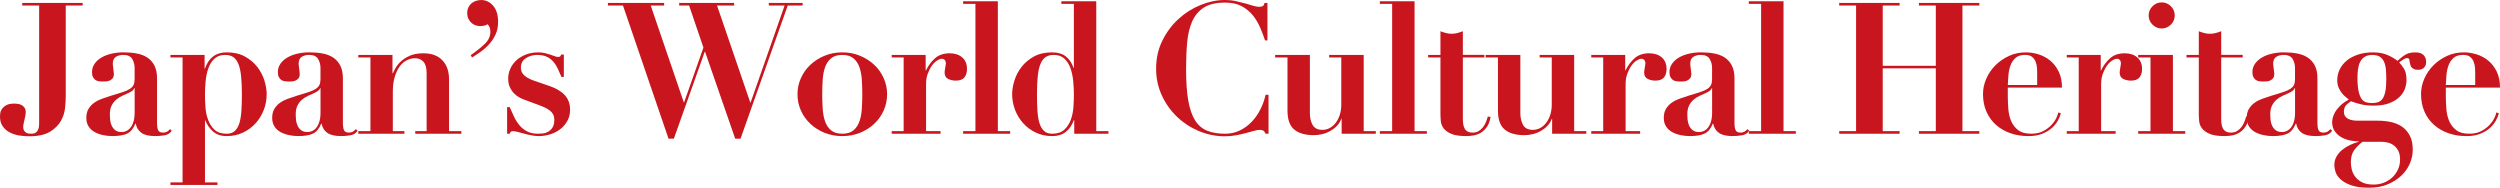 <?xml version="1.0" encoding="utf-8"?>
<!-- Generator: Adobe Illustrator 27.7.0, SVG Export Plug-In . SVG Version: 6.00 Build 0)  -->
<svg version="1.1" id="レイヤー_1" xmlns="http://www.w3.org/2000/svg" xmlns:xlink="http://www.w3.org/1999/xlink" x="0px"
	 y="0px" viewBox="0 0 266.8 20.032" style="enable-background:new 0 0 266.8 20.032;" xml:space="preserve">
<style type="text/css">
	.st0{fill:#C9151D;}
</style>
<g>
	<g>
		<path class="st0" d="M6.948,11.485c-0.047,0.485-0.192,0.952-0.441,1.403c-0.249,0.452-0.637,0.84-1.166,1.167
			c-0.529,0.326-1.276,0.488-2.244,0.488c-0.339,0-0.692-0.028-1.058-0.086c-0.366-0.06-0.699-0.168-1-0.326
			c-0.301-0.156-0.549-0.371-0.745-0.646C0.098,13.21,0,12.865,0,12.446c0-0.065,0.006-0.173,0.02-0.323
			c0.012-0.151,0.069-0.304,0.167-0.462c0.098-0.156,0.252-0.296,0.461-0.421s0.51-0.186,0.902-0.186
			c0.104,0,0.225,0.01,0.363,0.031c0.137,0.02,0.267,0.062,0.392,0.127c0.124,0.065,0.229,0.16,0.314,0.284s0.127,0.289,0.127,0.497
			c0,0.093-0.013,0.211-0.039,0.354s-0.059,0.294-0.098,0.45c-0.039,0.158-0.072,0.301-0.098,0.434
			c-0.026,0.129-0.039,0.223-0.039,0.273c0,0.196,0.036,0.347,0.108,0.452c0.072,0.103,0.153,0.179,0.245,0.225
			c0.092,0.047,0.186,0.072,0.284,0.078c0.098,0.005,0.173,0.01,0.225,0.01c0.223,0,0.388-0.043,0.5-0.127
			c0.11-0.086,0.192-0.194,0.245-0.326c0.051-0.129,0.081-0.271,0.088-0.421c0.007-0.151,0.01-0.284,0.01-0.402V0.589H2.372V0.314
			H8.82v0.276H7.017v9.683C7.017,10.598,6.994,11.004,6.948,11.485z"/>
		<path class="st0" d="M17.533,14.444c-0.347,0.053-0.669,0.078-0.97,0.078c-0.666,0-1.16-0.118-1.48-0.352
			c-0.32-0.236-0.519-0.562-0.598-0.981h-0.039c-0.208,0.524-0.496,0.876-0.862,1.06c-0.366,0.181-0.895,0.273-1.588,0.273
			c-0.314,0-0.635-0.031-0.96-0.098c-0.327-0.065-0.627-0.17-0.902-0.314c-0.274-0.143-0.496-0.342-0.666-0.598
			c-0.17-0.254-0.255-0.565-0.255-0.931c0-0.379,0.076-0.696,0.225-0.949c0.151-0.256,0.347-0.472,0.588-0.646
			c0.241-0.178,0.516-0.321,0.823-0.434c0.306-0.11,0.624-0.218,0.951-0.323c0.535-0.156,0.97-0.289,1.303-0.402
			c0.333-0.11,0.59-0.228,0.774-0.352s0.31-0.266,0.382-0.421c0.072-0.158,0.108-0.359,0.108-0.608V7.251
			c0-0.352-0.085-0.673-0.255-0.959s-0.49-0.434-0.96-0.434c-0.301,0-0.562,0.07-0.784,0.206c-0.223,0.138-0.333,0.39-0.333,0.756
			c0,0.038,0.006,0.108,0.02,0.206c0.012,0.098,0.026,0.206,0.039,0.323c0.013,0.118,0.026,0.23,0.039,0.332
			c0.012,0.105,0.02,0.178,0.02,0.216c0,0.196-0.045,0.352-0.137,0.462c-0.092,0.11-0.2,0.194-0.323,0.244
			C11.568,8.655,11.437,8.683,11.3,8.69S11.047,8.7,10.957,8.7c-0.131,0-0.265-0.01-0.402-0.028
			c-0.137-0.02-0.258-0.065-0.363-0.136c-0.104-0.072-0.194-0.175-0.265-0.304C9.855,8.101,9.82,7.924,9.82,7.701
			c0-0.339,0.094-0.641,0.284-0.909c0.19-0.268,0.441-0.49,0.755-0.668c0.314-0.178,0.669-0.311,1.068-0.402
			c0.398-0.091,0.813-0.136,1.245-0.136c0.496,0,0.964,0.038,1.401,0.118c0.437,0.08,0.817,0.223,1.137,0.431
			c0.32,0.208,0.575,0.492,0.764,0.851c0.189,0.361,0.284,0.813,0.284,1.363v4.86c0,0.249,0.036,0.469,0.108,0.658
			c0.072,0.189,0.252,0.284,0.539,0.284c0.17,0,0.31-0.033,0.421-0.098c0.11-0.067,0.218-0.158,0.323-0.276l0.176,0.178
			C18.144,14.23,17.879,14.394,17.533,14.444z M14.329,9.408c-0.026,0.078-0.076,0.153-0.147,0.225
			c-0.071,0.072-0.2,0.156-0.382,0.246c-0.249,0.118-0.496,0.232-0.745,0.342c-0.249,0.113-0.47,0.251-0.666,0.421
			c-0.196,0.17-0.356,0.381-0.48,0.627c-0.125,0.249-0.186,0.57-0.186,0.962c0,0.156,0.01,0.339,0.029,0.548
			c0.02,0.211,0.072,0.412,0.157,0.608c0.085,0.196,0.212,0.364,0.382,0.5c0.169,0.136,0.405,0.206,0.706,0.206
			c0.17,0,0.337-0.038,0.5-0.118c0.163-0.08,0.31-0.198,0.441-0.364c0.13-0.163,0.235-0.379,0.314-0.646s0.118-0.59,0.118-0.971
			V9.408C14.368,9.408,14.329,9.408,14.329,9.408z"/>
		<path class="st0" d="M18.189,6.135V5.859h3.646v1.453h0.039c0.405-1.15,1.176-1.725,2.313-1.725c0.758,0,1.404,0.146,1.94,0.44
			c0.535,0.294,0.976,0.663,1.323,1.107c0.345,0.445,0.6,0.929,0.764,1.45c0.163,0.524,0.245,1.012,0.245,1.469
			c0,0.588-0.104,1.15-0.314,1.687c-0.209,0.537-0.5,1.009-0.872,1.421s-0.82,0.741-1.343,0.991
			c-0.523,0.246-1.104,0.371-1.744,0.371c-0.601,0-1.085-0.163-1.45-0.49c-0.366-0.326-0.641-0.718-0.823-1.175h-0.039v6.607h1.333
			v0.273h-5.018v-0.273h1.294V6.135H18.189z M21.923,11.419c0.032,0.49,0.127,0.947,0.284,1.371c0.157,0.426,0.388,0.778,0.696,1.06
			c0.306,0.281,0.735,0.421,1.284,0.421c0.365,0,0.657-0.098,0.872-0.294c0.216-0.196,0.379-0.477,0.49-0.843
			c0.111-0.366,0.183-0.809,0.216-1.323c0.032-0.517,0.049-1.096,0.049-1.735c0-0.785-0.029-1.448-0.088-1.991
			c-0.059-0.54-0.16-0.976-0.304-1.303c-0.143-0.326-0.327-0.56-0.549-0.706C24.65,5.933,24.37,5.861,24.03,5.861
			c-0.484,0-0.869,0.138-1.156,0.412c-0.287,0.276-0.503,0.622-0.647,1.041c-0.145,0.417-0.239,0.876-0.284,1.371
			c-0.047,0.497-0.069,0.959-0.069,1.393C21.874,10.48,21.89,10.927,21.923,11.419z"/>
		<path class="st0" d="M37.368,14.444c-0.347,0.053-0.669,0.078-0.97,0.078c-0.666,0-1.16-0.118-1.48-0.352
			c-0.32-0.236-0.519-0.562-0.598-0.981h-0.039c-0.208,0.524-0.496,0.876-0.862,1.06c-0.366,0.181-0.896,0.273-1.588,0.273
			c-0.314,0-0.635-0.031-0.96-0.098c-0.327-0.065-0.627-0.17-0.902-0.314s-0.496-0.342-0.666-0.598
			c-0.17-0.254-0.255-0.565-0.255-0.931c0-0.379,0.076-0.696,0.225-0.949c0.151-0.256,0.347-0.472,0.588-0.646
			c0.241-0.178,0.516-0.321,0.823-0.434c0.306-0.11,0.624-0.218,0.951-0.323c0.535-0.156,0.97-0.289,1.303-0.402
			c0.333-0.11,0.59-0.228,0.774-0.352c0.184-0.124,0.31-0.266,0.382-0.421c0.072-0.158,0.108-0.359,0.108-0.608V7.251
			c0-0.352-0.085-0.673-0.255-0.959s-0.49-0.434-0.96-0.434c-0.301,0-0.562,0.07-0.784,0.206c-0.223,0.138-0.333,0.39-0.333,0.756
			c0,0.038,0.006,0.108,0.02,0.206c0.012,0.098,0.026,0.206,0.039,0.323c0.013,0.118,0.026,0.23,0.039,0.332
			c0.012,0.105,0.02,0.178,0.02,0.216c0,0.196-0.045,0.352-0.137,0.462s-0.2,0.194-0.323,0.244
			c-0.124,0.053-0.255,0.081-0.392,0.088S30.883,8.7,30.792,8.7c-0.131,0-0.265-0.01-0.402-0.028
			c-0.137-0.02-0.258-0.065-0.363-0.136c-0.104-0.072-0.194-0.175-0.265-0.304c-0.072-0.131-0.108-0.309-0.108-0.532
			c0-0.339,0.094-0.641,0.284-0.909c0.19-0.268,0.441-0.49,0.755-0.668c0.314-0.178,0.669-0.311,1.068-0.402
			c0.398-0.091,0.813-0.136,1.245-0.136c0.496,0,0.964,0.038,1.401,0.118c0.437,0.08,0.817,0.223,1.137,0.431
			c0.32,0.208,0.575,0.492,0.764,0.851c0.189,0.361,0.284,0.813,0.284,1.363v4.86c0,0.249,0.036,0.469,0.108,0.658
			c0.072,0.189,0.252,0.284,0.539,0.284c0.17,0,0.31-0.033,0.421-0.098c0.11-0.067,0.218-0.158,0.323-0.276l0.176,0.178
			C37.979,14.23,37.714,14.394,37.368,14.444z M34.164,9.408c-0.026,0.078-0.076,0.153-0.147,0.225
			c-0.071,0.072-0.2,0.156-0.382,0.246c-0.249,0.118-0.496,0.232-0.745,0.342c-0.249,0.113-0.47,0.251-0.666,0.421
			c-0.196,0.17-0.356,0.381-0.48,0.627c-0.125,0.249-0.186,0.57-0.186,0.962c0,0.156,0.01,0.339,0.029,0.548
			c0.02,0.211,0.072,0.412,0.157,0.608c0.085,0.196,0.212,0.364,0.382,0.5c0.169,0.136,0.405,0.206,0.706,0.206
			c0.17,0,0.337-0.038,0.5-0.118c0.163-0.08,0.31-0.198,0.441-0.364c0.13-0.163,0.235-0.379,0.314-0.646
			c0.078-0.267,0.118-0.59,0.118-0.971V9.408C34.203,9.408,34.164,9.408,34.164,9.408z"/>
		<path class="st0" d="M39.534,13.995v-7.86h-1.294V5.859h3.646v1.963h0.039c0.051-0.12,0.143-0.299,0.274-0.54
			c0.131-0.241,0.32-0.479,0.568-0.715c0.247-0.234,0.568-0.44,0.96-0.617c0.392-0.175,0.882-0.263,1.47-0.263
			c0.862,0,1.531,0.246,2.009,0.744c0.477,0.497,0.715,1.175,0.715,2.038v5.527h1.313v0.276h-4.92v-0.276h1.215V7.8
			c0-0.548-0.111-0.949-0.333-1.203c-0.223-0.256-0.523-0.382-0.902-0.382c-0.314,0-0.615,0.075-0.902,0.225
			c-0.288,0.151-0.539,0.376-0.755,0.677c-0.216,0.299-0.39,0.673-0.519,1.117c-0.13,0.442-0.196,0.967-0.196,1.567v4.195h1.235
			v0.276h-4.92v-0.276h1.294V13.995z"/>
		<path class="st0" d="M51.765,4.656c0.379-0.374,0.568-0.794,0.568-1.265c0-0.208-0.033-0.379-0.098-0.51
			c-0.065-0.129-0.13-0.228-0.196-0.294c-0.118,0.078-0.249,0.131-0.392,0.158c-0.145,0.026-0.288,0.038-0.431,0.038
			c-0.13,0-0.278-0.026-0.441-0.078c-0.163-0.05-0.31-0.131-0.441-0.244c-0.131-0.11-0.243-0.254-0.333-0.431
			c-0.092-0.178-0.137-0.39-0.137-0.637c0-0.249,0.047-0.462,0.137-0.638c0.091-0.175,0.208-0.319,0.353-0.431
			c0.145-0.11,0.304-0.191,0.48-0.244c0.176-0.053,0.349-0.078,0.519-0.078c0.496,0,0.921,0.203,1.274,0.608
			c0.353,0.404,0.529,0.981,0.529,1.725c0,0.51-0.092,0.959-0.274,1.352c-0.184,0.392-0.415,0.741-0.696,1.047
			c-0.281,0.309-0.586,0.577-0.911,0.804c-0.327,0.23-0.627,0.429-0.902,0.598l-0.137-0.254C50.877,5.437,51.386,5.028,51.765,4.656
			z"/>
		<path class="st0" d="M54.393,11.428c0.157,0.366,0.316,0.718,0.48,1.057c0.164,0.339,0.356,0.641,0.578,0.902
			c0.222,0.261,0.49,0.474,0.804,0.637c0.314,0.165,0.698,0.246,1.156,0.246c0.118,0,0.274-0.007,0.47-0.02
			c0.196-0.015,0.388-0.07,0.578-0.168c0.189-0.098,0.353-0.249,0.49-0.45c0.137-0.203,0.206-0.495,0.206-0.873
			c0-0.118-0.016-0.239-0.049-0.364c-0.033-0.123-0.102-0.251-0.206-0.381c-0.104-0.131-0.257-0.258-0.461-0.382
			c-0.203-0.124-0.48-0.251-0.833-0.382l-1.588-0.588c-0.183-0.065-0.38-0.153-0.588-0.263c-0.208-0.113-0.402-0.258-0.578-0.44
			c-0.176-0.184-0.323-0.402-0.441-0.658c-0.118-0.254-0.176-0.557-0.176-0.911c0-0.379,0.078-0.737,0.235-1.077
			s0.375-0.638,0.657-0.893c0.281-0.256,0.621-0.457,1.019-0.608s0.833-0.225,1.303-0.225c0.249,0,0.48,0.026,0.696,0.076
			c0.216,0.053,0.412,0.11,0.588,0.168c0.176,0.06,0.333,0.115,0.47,0.168c0.137,0.053,0.245,0.076,0.323,0.076
			c0.143,0,0.235-0.025,0.274-0.076c0.039-0.053,0.071-0.113,0.098-0.178h0.274v2.39H59.92c-0.131-0.314-0.265-0.613-0.402-0.899
			s-0.3-0.54-0.49-0.756c-0.19-0.216-0.421-0.385-0.696-0.51c-0.274-0.125-0.614-0.186-1.019-0.186
			c-0.431,0-0.827,0.115-1.186,0.344c-0.36,0.228-0.539,0.565-0.539,1.009c0,0.091,0.013,0.196,0.039,0.314
			c0.026,0.118,0.085,0.236,0.176,0.361c0.091,0.125,0.235,0.249,0.431,0.374c0.196,0.125,0.457,0.244,0.784,0.361l1.666,0.57
			c0.706,0.249,1.241,0.575,1.607,0.981c0.365,0.404,0.549,0.921,0.549,1.548c0,0.431-0.096,0.821-0.284,1.165
			c-0.19,0.347-0.437,0.641-0.745,0.883c-0.307,0.241-0.664,0.429-1.068,0.557c-0.405,0.131-0.823,0.196-1.254,0.196
			c-0.235,0-0.49-0.026-0.764-0.078c-0.274-0.05-0.539-0.113-0.794-0.184c-0.255-0.071-0.486-0.134-0.696-0.186
			s-0.372-0.078-0.49-0.078c-0.104,0-0.179,0.02-0.225,0.06c-0.047,0.038-0.088,0.11-0.127,0.216h-0.274v-2.842h0.274V11.428z"/>
		<path class="st0" d="M70.876,0.314v0.276h-1.431l3.528,10.329h0.039l2.058-5.841l-1.529-4.489h-1.058V0.314h5.861v0.276h-1.823
			l3.548,10.348h0.039l3.626-10.348h-1.686V0.314h3.606v0.276h-1.588L79.029,14.8h-0.568l-3.214-9.271h-0.039L71.914,14.8h-0.568
			l-4.861-14.21h-1.607V0.314H70.876z"/>
		<path class="st0" d="M91.78,5.949c0.581,0.241,1.088,0.567,1.519,0.971c0.431,0.404,0.767,0.878,1.009,1.421
			c0.241,0.54,0.363,1.112,0.363,1.713c0,0.615-0.121,1.194-0.363,1.735c-0.243,0.543-0.578,1.017-1.009,1.421
			c-0.431,0.407-0.938,0.725-1.519,0.962c-0.582,0.234-1.213,0.352-1.891,0.352c-0.68,0-1.311-0.118-1.891-0.352
			c-0.582-0.236-1.088-0.555-1.519-0.962c-0.431-0.404-0.768-0.878-1.009-1.421c-0.241-0.54-0.363-1.12-0.363-1.735
			c0-0.6,0.121-1.172,0.363-1.713c0.241-0.543,0.578-1.017,1.009-1.421c0.431-0.404,0.937-0.73,1.519-0.971
			c0.582-0.241,1.212-0.361,1.891-0.361C90.567,5.587,91.198,5.707,91.78,5.949z M91.082,13.907c0.288-0.241,0.5-0.557,0.637-0.949
			c0.137-0.392,0.223-0.843,0.255-1.352c0.033-0.51,0.049-1.027,0.049-1.551c0-0.522-0.016-1.034-0.049-1.539
			c-0.032-0.502-0.118-0.949-0.255-1.343c-0.137-0.392-0.349-0.708-0.637-0.949c-0.287-0.241-0.686-0.364-1.196-0.364
			c-0.51,0-0.909,0.123-1.196,0.364c-0.288,0.241-0.5,0.557-0.637,0.949c-0.137,0.392-0.223,0.84-0.255,1.343
			c-0.033,0.505-0.049,1.017-0.049,1.539c0,0.524,0.016,1.041,0.049,1.551c0.032,0.51,0.118,0.959,0.255,1.352
			c0.137,0.392,0.349,0.708,0.637,0.949c0.287,0.241,0.686,0.364,1.196,0.364C90.396,14.27,90.796,14.148,91.082,13.907z"/>
		<path class="st0" d="M98.787,5.861v1.649h0.039c0.235-0.497,0.552-0.926,0.951-1.285c0.398-0.359,0.925-0.538,1.578-0.538
			c0.549,0,0.993,0.146,1.333,0.44c0.339,0.294,0.51,0.703,0.51,1.225c0,0.392-0.094,0.698-0.284,0.921
			c-0.19,0.223-0.494,0.332-0.911,0.332c-0.301,0-0.576-0.062-0.823-0.186c-0.249-0.123-0.372-0.354-0.372-0.693
			c0-0.04,0.006-0.108,0.02-0.206c0.013-0.098,0.029-0.203,0.049-0.314c0.02-0.113,0.036-0.213,0.049-0.304
			c0.013-0.093,0.02-0.143,0.02-0.158c-0.013-0.105-0.033-0.186-0.059-0.244c-0.026-0.06-0.069-0.113-0.127-0.158
			c-0.059-0.045-0.147-0.07-0.265-0.07c-0.13,0-0.294,0.062-0.49,0.186c-0.196,0.125-0.38,0.304-0.549,0.54
			c-0.17,0.234-0.317,0.519-0.441,0.851s-0.186,0.708-0.186,1.127v5.018h1.548v0.276h-5.214v-0.276h1.274v-7.86h-1.274V5.859h3.626
			V5.861z"/>
		<path class="st0" d="M106.49,0.137v13.858h1.313v0.276h-5.018v-0.276h1.313V0.412h-1.313V0.137H106.49z"/>
		<path class="st0" d="M118.289,13.995v0.276h-3.646v-1.45h-0.039c-0.208,0.548-0.5,0.969-0.872,1.263s-0.853,0.44-1.441,0.44
			c-0.641,0-1.223-0.125-1.744-0.371c-0.523-0.249-0.97-0.579-1.343-0.991s-0.664-0.886-0.872-1.421
			c-0.208-0.537-0.314-1.098-0.314-1.687c0-0.457,0.081-0.945,0.245-1.469c0.163-0.522,0.418-1.005,0.764-1.45
			c0.345-0.445,0.788-0.813,1.323-1.107c0.535-0.294,1.182-0.44,1.94-0.44c0.588,0,1.065,0.136,1.431,0.412
			c0.365,0.273,0.647,0.685,0.843,1.235h0.039V0.412h-1.333V0.137h3.724v13.858H118.289z M114.536,8.683
			c-0.047-0.495-0.141-0.954-0.284-1.371c-0.143-0.419-0.359-0.766-0.647-1.041c-0.288-0.273-0.673-0.412-1.156-0.412
			c-0.327,0-0.605,0.072-0.833,0.216c-0.229,0.146-0.415,0.381-0.559,0.706c-0.143,0.328-0.245,0.763-0.304,1.303
			c-0.059,0.543-0.088,1.205-0.088,1.991c0,0.638,0.016,1.218,0.049,1.735c0.032,0.515,0.104,0.957,0.216,1.323
			c0.111,0.366,0.274,0.646,0.49,0.843c0.216,0.196,0.507,0.294,0.872,0.294c0.549,0,0.976-0.141,1.284-0.421
			c0.306-0.282,0.539-0.635,0.696-1.06c0.157-0.424,0.252-0.881,0.284-1.371c0.033-0.49,0.049-0.938,0.049-1.343
			C114.604,9.642,114.581,9.182,114.536,8.683z"/>
		<path class="st0" d="M135.007,4.312c-0.145-0.431-0.317-0.886-0.519-1.361c-0.202-0.475-0.463-0.914-0.784-1.313
			s-0.719-0.725-1.196-0.981c-0.478-0.254-1.068-0.381-1.774-0.381c-0.954,0-1.705,0.175-2.254,0.529
			c-0.549,0.352-0.964,0.843-1.245,1.469c-0.281,0.626-0.461,1.376-0.539,2.244c-0.078,0.869-0.118,1.82-0.118,2.852
			c0,1.359,0.078,2.483,0.235,3.371c0.157,0.891,0.402,1.596,0.735,2.118c0.333,0.522,0.764,0.888,1.294,1.098
			c0.529,0.208,1.159,0.314,1.891,0.314c0.588,0,1.121-0.118,1.597-0.354c0.477-0.234,0.898-0.545,1.264-0.931
			c0.366-0.386,0.673-0.826,0.921-1.323c0.249-0.495,0.431-1.012,0.549-1.548h0.314v4.157h-0.314
			c-0.066-0.158-0.145-0.266-0.235-0.323c-0.092-0.06-0.229-0.088-0.412-0.088c-0.157,0-0.36,0.036-0.608,0.108
			c-0.249,0.072-0.533,0.151-0.853,0.234c-0.32,0.086-0.669,0.163-1.049,0.234c-0.38,0.071-0.778,0.108-1.196,0.108
			c-0.953,0-1.876-0.184-2.764-0.557c-0.889-0.374-1.67-0.883-2.342-1.529c-0.673-0.646-1.212-1.406-1.617-2.282
			s-0.608-1.823-0.608-2.842c0-1.11,0.225-2.118,0.676-3.02c0.451-0.902,1.029-1.672,1.735-2.312
			c0.706-0.641,1.492-1.134,2.362-1.481S129.878,0,130.715,0c0.418,0,0.807,0.038,1.166,0.118c0.359,0.08,0.692,0.16,1,0.246
			c0.306,0.083,0.586,0.165,0.833,0.244s0.457,0.118,0.627,0.118c0.183,0,0.321-0.022,0.412-0.07
			c0.091-0.045,0.157-0.158,0.196-0.342h0.314v3.999L135.007,4.312L135.007,4.312z"/>
		<path class="st0" d="M139.79,5.861v6.213c0,0.497,0.098,0.919,0.294,1.265c0.196,0.344,0.543,0.519,1.039,0.519
			c0.3,0,0.575-0.072,0.823-0.216c0.249-0.143,0.461-0.337,0.637-0.579c0.176-0.243,0.314-0.527,0.412-0.851
			c0.098-0.328,0.147-0.668,0.147-1.019V6.135h-1.294V5.859h3.685v8.135h1.294v0.276h-3.646v-1.589h-0.039
			c-0.104,0.287-0.261,0.538-0.47,0.756c-0.209,0.216-0.448,0.397-0.715,0.548c-0.268,0.151-0.552,0.261-0.853,0.332
			c-0.3,0.072-0.594,0.108-0.882,0.108c-0.915,0-1.613-0.198-2.097-0.598c-0.484-0.397-0.725-1.074-0.725-2.026V6.135h-1.313V5.859
			h3.704V5.861z"/>
		<path class="st0" d="M150.962,0.137v13.858h1.313v0.276h-5.018v-0.276h1.313V0.412h-1.313V0.137H150.962z"/>
		<path class="st0" d="M154.322,3.529c0.202,0.05,0.402,0.076,0.598,0.076c0.196,0,0.396-0.026,0.598-0.076
			c0.202-0.053,0.402-0.12,0.598-0.196v2.526h2.293v0.276h-2.293V12.7c0,0.196,0.013,0.381,0.039,0.55
			c0.026,0.17,0.075,0.323,0.147,0.459c0.071,0.138,0.176,0.246,0.314,0.323c0.137,0.078,0.316,0.12,0.539,0.12
			c0.249,0,0.461-0.053,0.637-0.158c0.176-0.105,0.33-0.239,0.461-0.402c0.13-0.163,0.238-0.349,0.323-0.557
			c0.085-0.211,0.153-0.412,0.206-0.608l0.294,0.058c-0.078,0.445-0.212,0.801-0.402,1.069c-0.189,0.268-0.405,0.474-0.647,0.617
			c-0.241,0.143-0.5,0.236-0.774,0.284c-0.274,0.045-0.537,0.067-0.784,0.067c-0.68,0-1.205-0.078-1.578-0.234
			c-0.372-0.158-0.647-0.354-0.823-0.588c-0.176-0.234-0.278-0.49-0.304-0.763c-0.026-0.276-0.039-0.529-0.039-0.766V6.136h-1.313
			V5.861h1.313V3.335C153.921,3.41,154.12,3.477,154.322,3.529z"/>
		<path class="st0" d="M162.252,5.861v6.213c0,0.497,0.098,0.919,0.294,1.265c0.196,0.344,0.543,0.519,1.039,0.519
			c0.3,0,0.575-0.072,0.823-0.216s0.461-0.337,0.637-0.579c0.176-0.243,0.314-0.527,0.412-0.851
			c0.098-0.328,0.147-0.668,0.147-1.019V6.135h-1.294V5.859h3.685v8.135h1.294v0.276h-3.646v-1.589h-0.039
			c-0.104,0.287-0.261,0.538-0.47,0.756c-0.209,0.216-0.448,0.397-0.715,0.548c-0.268,0.151-0.552,0.261-0.853,0.332
			c-0.3,0.072-0.594,0.108-0.882,0.108c-0.915,0-1.613-0.198-2.097-0.598c-0.484-0.397-0.725-1.074-0.725-2.026V6.135h-1.313V5.859
			h3.704V5.861z"/>
		<path class="st0" d="M173.443,5.861v1.649h0.039c0.235-0.497,0.553-0.926,0.951-1.285s0.925-0.538,1.578-0.538
			c0.549,0,0.993,0.146,1.333,0.44s0.51,0.703,0.51,1.225c0,0.392-0.094,0.698-0.284,0.921c-0.19,0.223-0.494,0.332-0.911,0.332
			c-0.301,0-0.576-0.062-0.823-0.186c-0.249-0.123-0.372-0.354-0.372-0.693c0-0.04,0.006-0.108,0.02-0.206
			c0.013-0.098,0.029-0.203,0.049-0.314c0.02-0.113,0.036-0.213,0.049-0.304c0.013-0.093,0.02-0.143,0.02-0.158
			c-0.013-0.105-0.033-0.186-0.059-0.244c-0.026-0.06-0.069-0.113-0.127-0.158c-0.059-0.045-0.147-0.07-0.265-0.07
			c-0.13,0-0.294,0.062-0.49,0.186c-0.196,0.125-0.38,0.304-0.549,0.54c-0.17,0.234-0.317,0.519-0.441,0.851
			c-0.124,0.332-0.186,0.708-0.186,1.127v5.018h1.548v0.276h-5.214v-0.276h1.274v-7.86h-1.274V5.859h3.626V5.861z"/>
		<path class="st0" d="M185.879,14.444c-0.347,0.053-0.669,0.078-0.97,0.078c-0.666,0-1.16-0.118-1.48-0.352
			c-0.32-0.236-0.519-0.562-0.598-0.981h-0.039c-0.208,0.524-0.496,0.876-0.862,1.06c-0.366,0.181-0.895,0.273-1.588,0.273
			c-0.314,0-0.635-0.031-0.96-0.098c-0.327-0.065-0.627-0.17-0.902-0.314c-0.274-0.143-0.496-0.342-0.666-0.598
			c-0.17-0.254-0.255-0.565-0.255-0.931c0-0.379,0.076-0.696,0.225-0.949c0.151-0.256,0.347-0.472,0.588-0.646
			c0.241-0.178,0.516-0.321,0.823-0.434c0.306-0.11,0.624-0.218,0.951-0.323c0.535-0.156,0.97-0.289,1.303-0.402
			c0.333-0.11,0.59-0.228,0.774-0.352c0.184-0.124,0.31-0.266,0.382-0.421c0.072-0.158,0.108-0.359,0.108-0.608V7.251
			c0-0.352-0.085-0.673-0.255-0.959c-0.17-0.287-0.49-0.434-0.96-0.434c-0.301,0-0.562,0.07-0.784,0.206
			c-0.223,0.138-0.333,0.39-0.333,0.756c0,0.038,0.006,0.108,0.02,0.206c0.012,0.098,0.026,0.206,0.039,0.323
			c0.013,0.118,0.026,0.23,0.039,0.332c0.012,0.105,0.02,0.178,0.02,0.216c0,0.196-0.045,0.352-0.137,0.462s-0.2,0.194-0.323,0.244
			c-0.124,0.053-0.255,0.081-0.392,0.088s-0.252,0.01-0.343,0.01c-0.131,0-0.265-0.01-0.402-0.028
			c-0.137-0.02-0.258-0.065-0.363-0.136c-0.104-0.072-0.194-0.175-0.265-0.304c-0.072-0.131-0.108-0.309-0.108-0.532
			c0-0.339,0.094-0.641,0.284-0.909c0.19-0.268,0.441-0.49,0.755-0.668c0.314-0.178,0.669-0.311,1.068-0.402
			c0.398-0.091,0.813-0.136,1.245-0.136c0.496,0,0.964,0.038,1.401,0.118c0.437,0.08,0.817,0.223,1.137,0.431
			c0.32,0.208,0.575,0.492,0.764,0.851c0.189,0.361,0.284,0.813,0.284,1.363v4.86c0,0.249,0.036,0.469,0.108,0.658
			c0.072,0.189,0.252,0.284,0.539,0.284c0.17,0,0.31-0.033,0.421-0.098c0.11-0.067,0.218-0.158,0.323-0.276l0.176,0.178
			C186.491,14.23,186.226,14.394,185.879,14.444z M182.675,9.408c-0.026,0.078-0.076,0.153-0.147,0.225
			c-0.071,0.072-0.2,0.156-0.382,0.246c-0.249,0.118-0.496,0.232-0.745,0.342c-0.249,0.113-0.47,0.251-0.666,0.421
			c-0.196,0.17-0.356,0.381-0.48,0.627c-0.125,0.249-0.186,0.57-0.186,0.962c0,0.156,0.01,0.339,0.029,0.548
			c0.02,0.211,0.072,0.412,0.157,0.608c0.085,0.196,0.212,0.364,0.382,0.5c0.169,0.136,0.405,0.206,0.706,0.206
			c0.17,0,0.337-0.038,0.5-0.118c0.163-0.08,0.31-0.198,0.441-0.364c0.13-0.163,0.235-0.379,0.314-0.646
			c0.078-0.267,0.118-0.59,0.118-0.971V9.408C182.714,9.408,182.675,9.408,182.675,9.408z"/>
		<path class="st0" d="M190.338,0.137v13.858h1.313v0.276h-5.018v-0.276h1.313V0.412h-1.313V0.137H190.338z"/>
		<path class="st0" d="M202.727,0.314v0.276h-1.803v6.429h5.665V0.589h-1.803V0.314h6.449v0.276h-1.803v13.406h1.803v0.276h-6.449
			v-0.276h1.803V7.291h-5.665v6.705h1.803v0.276h-6.449v-0.276h1.803V0.589h-1.803V0.314C196.279,0.314,202.727,0.314,202.727,0.314
			z"/>
		<path class="st0" d="M214.271,10.231c0,0.472,0.02,0.945,0.059,1.421c0.039,0.479,0.143,0.909,0.314,1.295
			c0.17,0.386,0.418,0.701,0.745,0.949c0.327,0.249,0.784,0.374,1.372,0.374c0.523,0,0.964-0.098,1.323-0.294
			c0.359-0.196,0.653-0.421,0.882-0.677c0.229-0.254,0.399-0.505,0.51-0.753c0.111-0.249,0.174-0.431,0.186-0.55l0.274,0.098
			c-0.066,0.249-0.176,0.515-0.333,0.794c-0.157,0.282-0.372,0.543-0.647,0.785c-0.274,0.243-0.614,0.445-1.019,0.608
			s-0.894,0.244-1.47,0.244c-0.68,0-1.313-0.1-1.901-0.304c-0.588-0.201-1.101-0.495-1.539-0.881
			c-0.437-0.385-0.782-0.856-1.029-1.411s-0.372-1.187-0.372-1.893c0-0.56,0.118-1.11,0.353-1.646
			c0.235-0.537,0.559-1.009,0.97-1.421s0.894-0.744,1.45-1c0.555-0.254,1.153-0.381,1.793-0.381c0.457,0,0.915,0.072,1.372,0.216
			c0.457,0.143,0.869,0.366,1.235,0.665c0.365,0.301,0.666,0.688,0.902,1.167c0.235,0.477,0.353,1.047,0.353,1.715h-5.782
			L214.271,10.231L214.271,10.231z M217.407,7.762c0-0.143-0.006-0.321-0.02-0.529s-0.059-0.419-0.137-0.627
			c-0.078-0.211-0.206-0.385-0.382-0.532c-0.176-0.143-0.421-0.216-0.735-0.216c-0.445,0-0.788,0.105-1.029,0.314
			c-0.241,0.211-0.421,0.474-0.539,0.794s-0.192,0.668-0.225,1.039c-0.033,0.374-0.055,0.73-0.069,1.069h3.136L217.407,7.762
			L217.407,7.762z"/>
		<path class="st0" d="M224.19,5.861v1.649h0.039c0.235-0.497,0.552-0.926,0.951-1.285s0.925-0.538,1.578-0.538
			c0.549,0,0.994,0.146,1.333,0.44s0.51,0.703,0.51,1.225c0,0.392-0.094,0.698-0.284,0.921c-0.19,0.223-0.494,0.332-0.911,0.332
			c-0.301,0-0.576-0.062-0.823-0.186c-0.249-0.123-0.372-0.354-0.372-0.693c0-0.04,0.006-0.108,0.02-0.206
			c0.013-0.098,0.029-0.203,0.049-0.314c0.02-0.113,0.036-0.213,0.049-0.304c0.013-0.093,0.02-0.143,0.02-0.158
			c-0.013-0.105-0.033-0.186-0.059-0.244c-0.026-0.06-0.069-0.113-0.127-0.158c-0.059-0.045-0.147-0.07-0.265-0.07
			c-0.13,0-0.294,0.062-0.49,0.186c-0.196,0.125-0.38,0.304-0.549,0.54c-0.17,0.234-0.317,0.519-0.441,0.851
			c-0.124,0.332-0.186,0.708-0.186,1.127v5.018h1.548v0.276h-5.214v-0.276h1.274v-7.86h-1.274V5.859h3.626V5.861z"/>
		<path class="st0" d="M231.892,5.861v8.135h1.313v0.276h-5.018v-0.276h1.313v-7.86h-1.313V5.861H231.892z M229.716,0.668
			c0.274-0.276,0.6-0.414,0.98-0.414c0.379,0,0.706,0.138,0.98,0.414c0.274,0.273,0.412,0.6,0.412,0.979
			c0,0.381-0.137,0.706-0.412,0.981c-0.274,0.273-0.602,0.412-0.98,0.412c-0.38,0-0.706-0.138-0.98-0.412
			c-0.274-0.276-0.412-0.6-0.412-0.981C229.304,1.269,229.441,0.941,229.716,0.668z"/>
		<path class="st0" d="M235.253,3.529c0.202,0.05,0.402,0.076,0.598,0.076s0.396-0.026,0.598-0.076
			c0.202-0.053,0.402-0.12,0.598-0.196v2.526h2.293v0.276h-2.293V12.7c0,0.196,0.013,0.381,0.039,0.55
			c0.026,0.17,0.075,0.323,0.147,0.459c0.071,0.138,0.176,0.246,0.314,0.323c0.137,0.078,0.316,0.12,0.539,0.12
			c0.249,0,0.461-0.053,0.637-0.158c0.176-0.105,0.33-0.239,0.461-0.402c0.13-0.163,0.238-0.349,0.323-0.557
			c0.085-0.211,0.153-0.412,0.206-0.608l0.294,0.058c-0.078,0.445-0.212,0.801-0.402,1.069c-0.189,0.268-0.405,0.474-0.647,0.617
			s-0.5,0.236-0.774,0.284c-0.274,0.045-0.537,0.067-0.784,0.067c-0.68,0-1.205-0.078-1.578-0.234
			c-0.372-0.158-0.647-0.354-0.823-0.588c-0.176-0.234-0.278-0.49-0.304-0.763c-0.026-0.276-0.039-0.529-0.039-0.766V6.136h-1.313
			V5.861h1.313V3.335C234.851,3.41,235.05,3.477,235.253,3.529z"/>
		<path class="st0" d="M248.091,14.444c-0.347,0.053-0.669,0.078-0.97,0.078c-0.666,0-1.16-0.118-1.48-0.352
			c-0.32-0.236-0.519-0.562-0.598-0.981h-0.039c-0.208,0.524-0.496,0.876-0.862,1.06c-0.366,0.181-0.895,0.273-1.588,0.273
			c-0.314,0-0.635-0.031-0.96-0.098c-0.327-0.065-0.627-0.17-0.902-0.314c-0.274-0.143-0.496-0.342-0.666-0.598
			c-0.17-0.254-0.255-0.565-0.255-0.931c0-0.379,0.076-0.696,0.225-0.949c0.151-0.256,0.347-0.472,0.588-0.646
			c0.241-0.178,0.516-0.321,0.823-0.434c0.306-0.11,0.624-0.218,0.951-0.323c0.535-0.156,0.97-0.289,1.303-0.402
			c0.333-0.11,0.59-0.228,0.774-0.352c0.184-0.124,0.31-0.266,0.382-0.421c0.072-0.158,0.108-0.359,0.108-0.608V7.251
			c0-0.352-0.085-0.673-0.255-0.959c-0.17-0.287-0.49-0.434-0.96-0.434c-0.301,0-0.562,0.07-0.784,0.206
			c-0.223,0.138-0.333,0.39-0.333,0.756c0,0.038,0.006,0.108,0.02,0.206c0.012,0.098,0.026,0.206,0.039,0.323
			c0.013,0.118,0.026,0.23,0.039,0.332c0.012,0.105,0.02,0.178,0.02,0.216c0,0.196-0.045,0.352-0.137,0.462s-0.2,0.194-0.323,0.244
			c-0.124,0.053-0.255,0.081-0.392,0.088s-0.252,0.01-0.343,0.01c-0.131,0-0.265-0.01-0.402-0.028
			c-0.137-0.02-0.258-0.065-0.363-0.136c-0.104-0.072-0.194-0.175-0.265-0.304c-0.072-0.131-0.108-0.309-0.108-0.532
			c0-0.339,0.094-0.641,0.284-0.909c0.19-0.268,0.441-0.49,0.755-0.668c0.314-0.178,0.669-0.311,1.068-0.402
			c0.398-0.091,0.813-0.136,1.245-0.136c0.496,0,0.964,0.038,1.401,0.118c0.437,0.08,0.817,0.223,1.137,0.431
			c0.32,0.208,0.575,0.492,0.764,0.851c0.189,0.361,0.284,0.813,0.284,1.363v4.86c0,0.249,0.036,0.469,0.108,0.658
			c0.072,0.189,0.252,0.284,0.539,0.284c0.17,0,0.31-0.033,0.421-0.098c0.11-0.067,0.218-0.158,0.323-0.276l0.176,0.178
			C248.701,14.23,248.438,14.394,248.091,14.444z M244.887,9.408c-0.026,0.078-0.076,0.153-0.147,0.225
			c-0.071,0.072-0.2,0.156-0.382,0.246c-0.249,0.118-0.496,0.232-0.745,0.342c-0.249,0.113-0.47,0.251-0.666,0.421
			c-0.196,0.17-0.356,0.381-0.48,0.627c-0.125,0.249-0.186,0.57-0.186,0.962c0,0.156,0.01,0.339,0.029,0.548
			c0.02,0.211,0.072,0.412,0.157,0.608c0.085,0.196,0.212,0.364,0.382,0.5c0.169,0.136,0.405,0.206,0.706,0.206
			c0.17,0,0.337-0.038,0.5-0.118c0.163-0.08,0.31-0.198,0.441-0.364c0.13-0.163,0.235-0.379,0.314-0.646
			c0.078-0.267,0.118-0.59,0.118-0.971V9.408C244.926,9.408,244.887,9.408,244.887,9.408z"/>
		<path class="st0" d="M255.166,13.026c0.451,0.098,0.845,0.263,1.186,0.497c0.339,0.236,0.614,0.552,0.823,0.952
			c0.208,0.397,0.314,0.897,0.314,1.498c0,0.51-0.104,1.007-0.314,1.491s-0.516,0.914-0.921,1.295
			c-0.405,0.379-0.892,0.685-1.46,0.921c-0.568,0.234-1.219,0.352-1.95,0.352c-0.823,0-1.48-0.091-1.97-0.273
			c-0.49-0.184-0.866-0.402-1.127-0.658c-0.261-0.254-0.431-0.517-0.51-0.785c-0.078-0.268-0.118-0.492-0.118-0.675
			c0-0.354,0.078-0.668,0.235-0.941c0.157-0.276,0.363-0.515,0.617-0.715c0.255-0.203,0.535-0.379,0.843-0.522
			c0.306-0.143,0.611-0.254,0.911-0.332v-0.038c-0.262,0-0.559-0.033-0.892-0.098c-0.333-0.067-0.644-0.178-0.931-0.332
			c-0.288-0.158-0.529-0.374-0.725-0.648c-0.196-0.273-0.294-0.613-0.294-1.019c0-0.065,0.016-0.181,0.049-0.352
			c0.032-0.17,0.108-0.369,0.225-0.598c0.118-0.229,0.298-0.467,0.539-0.715s0.565-0.484,0.97-0.706
			c-0.118-0.091-0.249-0.198-0.392-0.323c-0.145-0.125-0.278-0.268-0.402-0.431c-0.125-0.165-0.229-0.354-0.314-0.57
			c-0.086-0.216-0.127-0.467-0.127-0.753c0-0.407,0.088-0.788,0.265-1.149c0.176-0.359,0.428-0.673,0.755-0.941
			c0.326-0.268,0.728-0.479,1.205-0.637c0.477-0.158,1.009-0.234,1.597-0.234c0.588,0,1.095,0.091,1.519,0.273
			c0.425,0.184,0.788,0.392,1.088,0.63c0.326-0.301,0.62-0.527,0.882-0.677c0.262-0.151,0.608-0.225,1.039-0.225
			c0.379,0,0.663,0.093,0.853,0.282c0.19,0.191,0.284,0.435,0.284,0.737c0,0.261-0.078,0.467-0.235,0.617s-0.366,0.225-0.627,0.225
			c-0.184,0-0.331-0.026-0.441-0.078c-0.11-0.053-0.196-0.115-0.255-0.186c-0.059-0.072-0.098-0.148-0.118-0.234
			c-0.02-0.083-0.037-0.153-0.049-0.206c-0.026-0.181-0.053-0.321-0.078-0.412c-0.026-0.091-0.111-0.136-0.255-0.136
			c-0.078,0-0.17,0.028-0.274,0.088c-0.104,0.058-0.288,0.179-0.549,0.361c0.157,0.17,0.326,0.394,0.51,0.677
			c0.183,0.281,0.274,0.688,0.274,1.225c0,0.326-0.062,0.648-0.186,0.969c-0.125,0.321-0.327,0.613-0.608,0.873
			c-0.281,0.261-0.643,0.474-1.088,0.637c-0.443,0.163-0.993,0.244-1.646,0.244c-0.523,0-0.987-0.05-1.392-0.156
			c-0.404-0.105-0.739-0.208-1-0.314c-0.38,0.249-0.601,0.459-0.666,0.637s-0.098,0.337-0.098,0.481c0,0.326,0.13,0.567,0.392,0.725
			c0.261,0.156,0.614,0.234,1.058,0.234h2.156C254.242,12.878,254.716,12.928,255.166,13.026z M250.981,18.091
			c0.065,0.276,0.19,0.534,0.372,0.775c0.183,0.241,0.431,0.44,0.745,0.598c0.314,0.156,0.718,0.234,1.215,0.234
			c0.379,0,0.739-0.065,1.078-0.196c0.339-0.131,0.637-0.314,0.892-0.548c0.255-0.236,0.461-0.517,0.617-0.844
			c0.157-0.326,0.235-0.685,0.235-1.077c0-0.392-0.065-0.708-0.196-0.949c-0.131-0.244-0.294-0.435-0.49-0.579
			c-0.196-0.143-0.412-0.241-0.647-0.294c-0.235-0.053-0.451-0.078-0.647-0.078h-2.038c-0.392,0.314-0.696,0.627-0.911,0.941
			c-0.216,0.314-0.323,0.733-0.323,1.256C250.884,17.562,250.916,17.818,250.981,18.091z M253.784,10.909
			c0.183-0.06,0.339-0.178,0.47-0.354c0.13-0.175,0.232-0.431,0.304-0.763c0.071-0.332,0.108-0.768,0.108-1.303
			c0-0.379-0.013-0.728-0.039-1.047c-0.026-0.32-0.092-0.598-0.196-0.833c-0.105-0.236-0.255-0.419-0.451-0.55
			c-0.196-0.129-0.47-0.196-0.823-0.196c-0.327,0-0.595,0.07-0.804,0.206c-0.209,0.138-0.369,0.319-0.48,0.54
			s-0.186,0.477-0.225,0.763c-0.039,0.287-0.059,0.582-0.059,0.883c0,0.615,0.039,1.103,0.118,1.469
			c0.078,0.366,0.186,0.643,0.323,0.833c0.137,0.191,0.304,0.311,0.5,0.364c0.196,0.053,0.405,0.078,0.627,0.078
			C253.392,10.997,253.602,10.966,253.784,10.909z"/>
		<path class="st0" d="M261.018,10.231c0,0.472,0.02,0.945,0.059,1.421c0.039,0.479,0.143,0.909,0.314,1.295
			c0.17,0.386,0.418,0.701,0.745,0.949c0.327,0.249,0.784,0.374,1.372,0.374c0.523,0,0.964-0.098,1.323-0.294
			c0.359-0.196,0.653-0.421,0.882-0.677c0.229-0.254,0.399-0.505,0.51-0.753c0.111-0.249,0.174-0.431,0.186-0.55l0.274,0.098
			c-0.066,0.249-0.176,0.515-0.333,0.794c-0.157,0.282-0.372,0.543-0.647,0.785c-0.274,0.243-0.614,0.445-1.019,0.608
			s-0.894,0.244-1.47,0.244c-0.68,0-1.313-0.1-1.901-0.304c-0.588-0.201-1.101-0.495-1.539-0.881
			c-0.437-0.385-0.782-0.856-1.029-1.411c-0.247-0.555-0.372-1.187-0.372-1.893c0-0.56,0.118-1.11,0.353-1.646
			c0.235-0.537,0.559-1.009,0.97-1.421c0.412-0.412,0.894-0.744,1.45-1c0.555-0.254,1.153-0.381,1.793-0.381
			c0.457,0,0.915,0.072,1.372,0.216c0.457,0.143,0.869,0.366,1.235,0.665c0.365,0.301,0.666,0.688,0.902,1.167
			c0.235,0.477,0.353,1.047,0.353,1.715h-5.782L261.018,10.231L261.018,10.231z M264.153,7.762c0-0.143-0.006-0.321-0.02-0.529
			s-0.059-0.419-0.137-0.627c-0.078-0.211-0.206-0.385-0.382-0.532c-0.176-0.143-0.421-0.216-0.735-0.216
			c-0.445,0-0.788,0.105-1.029,0.314c-0.241,0.211-0.421,0.474-0.539,0.794s-0.192,0.668-0.225,1.039
			c-0.033,0.374-0.055,0.73-0.069,1.069h3.136V7.762L264.153,7.762z"/>
	</g>
</g>
</svg>
